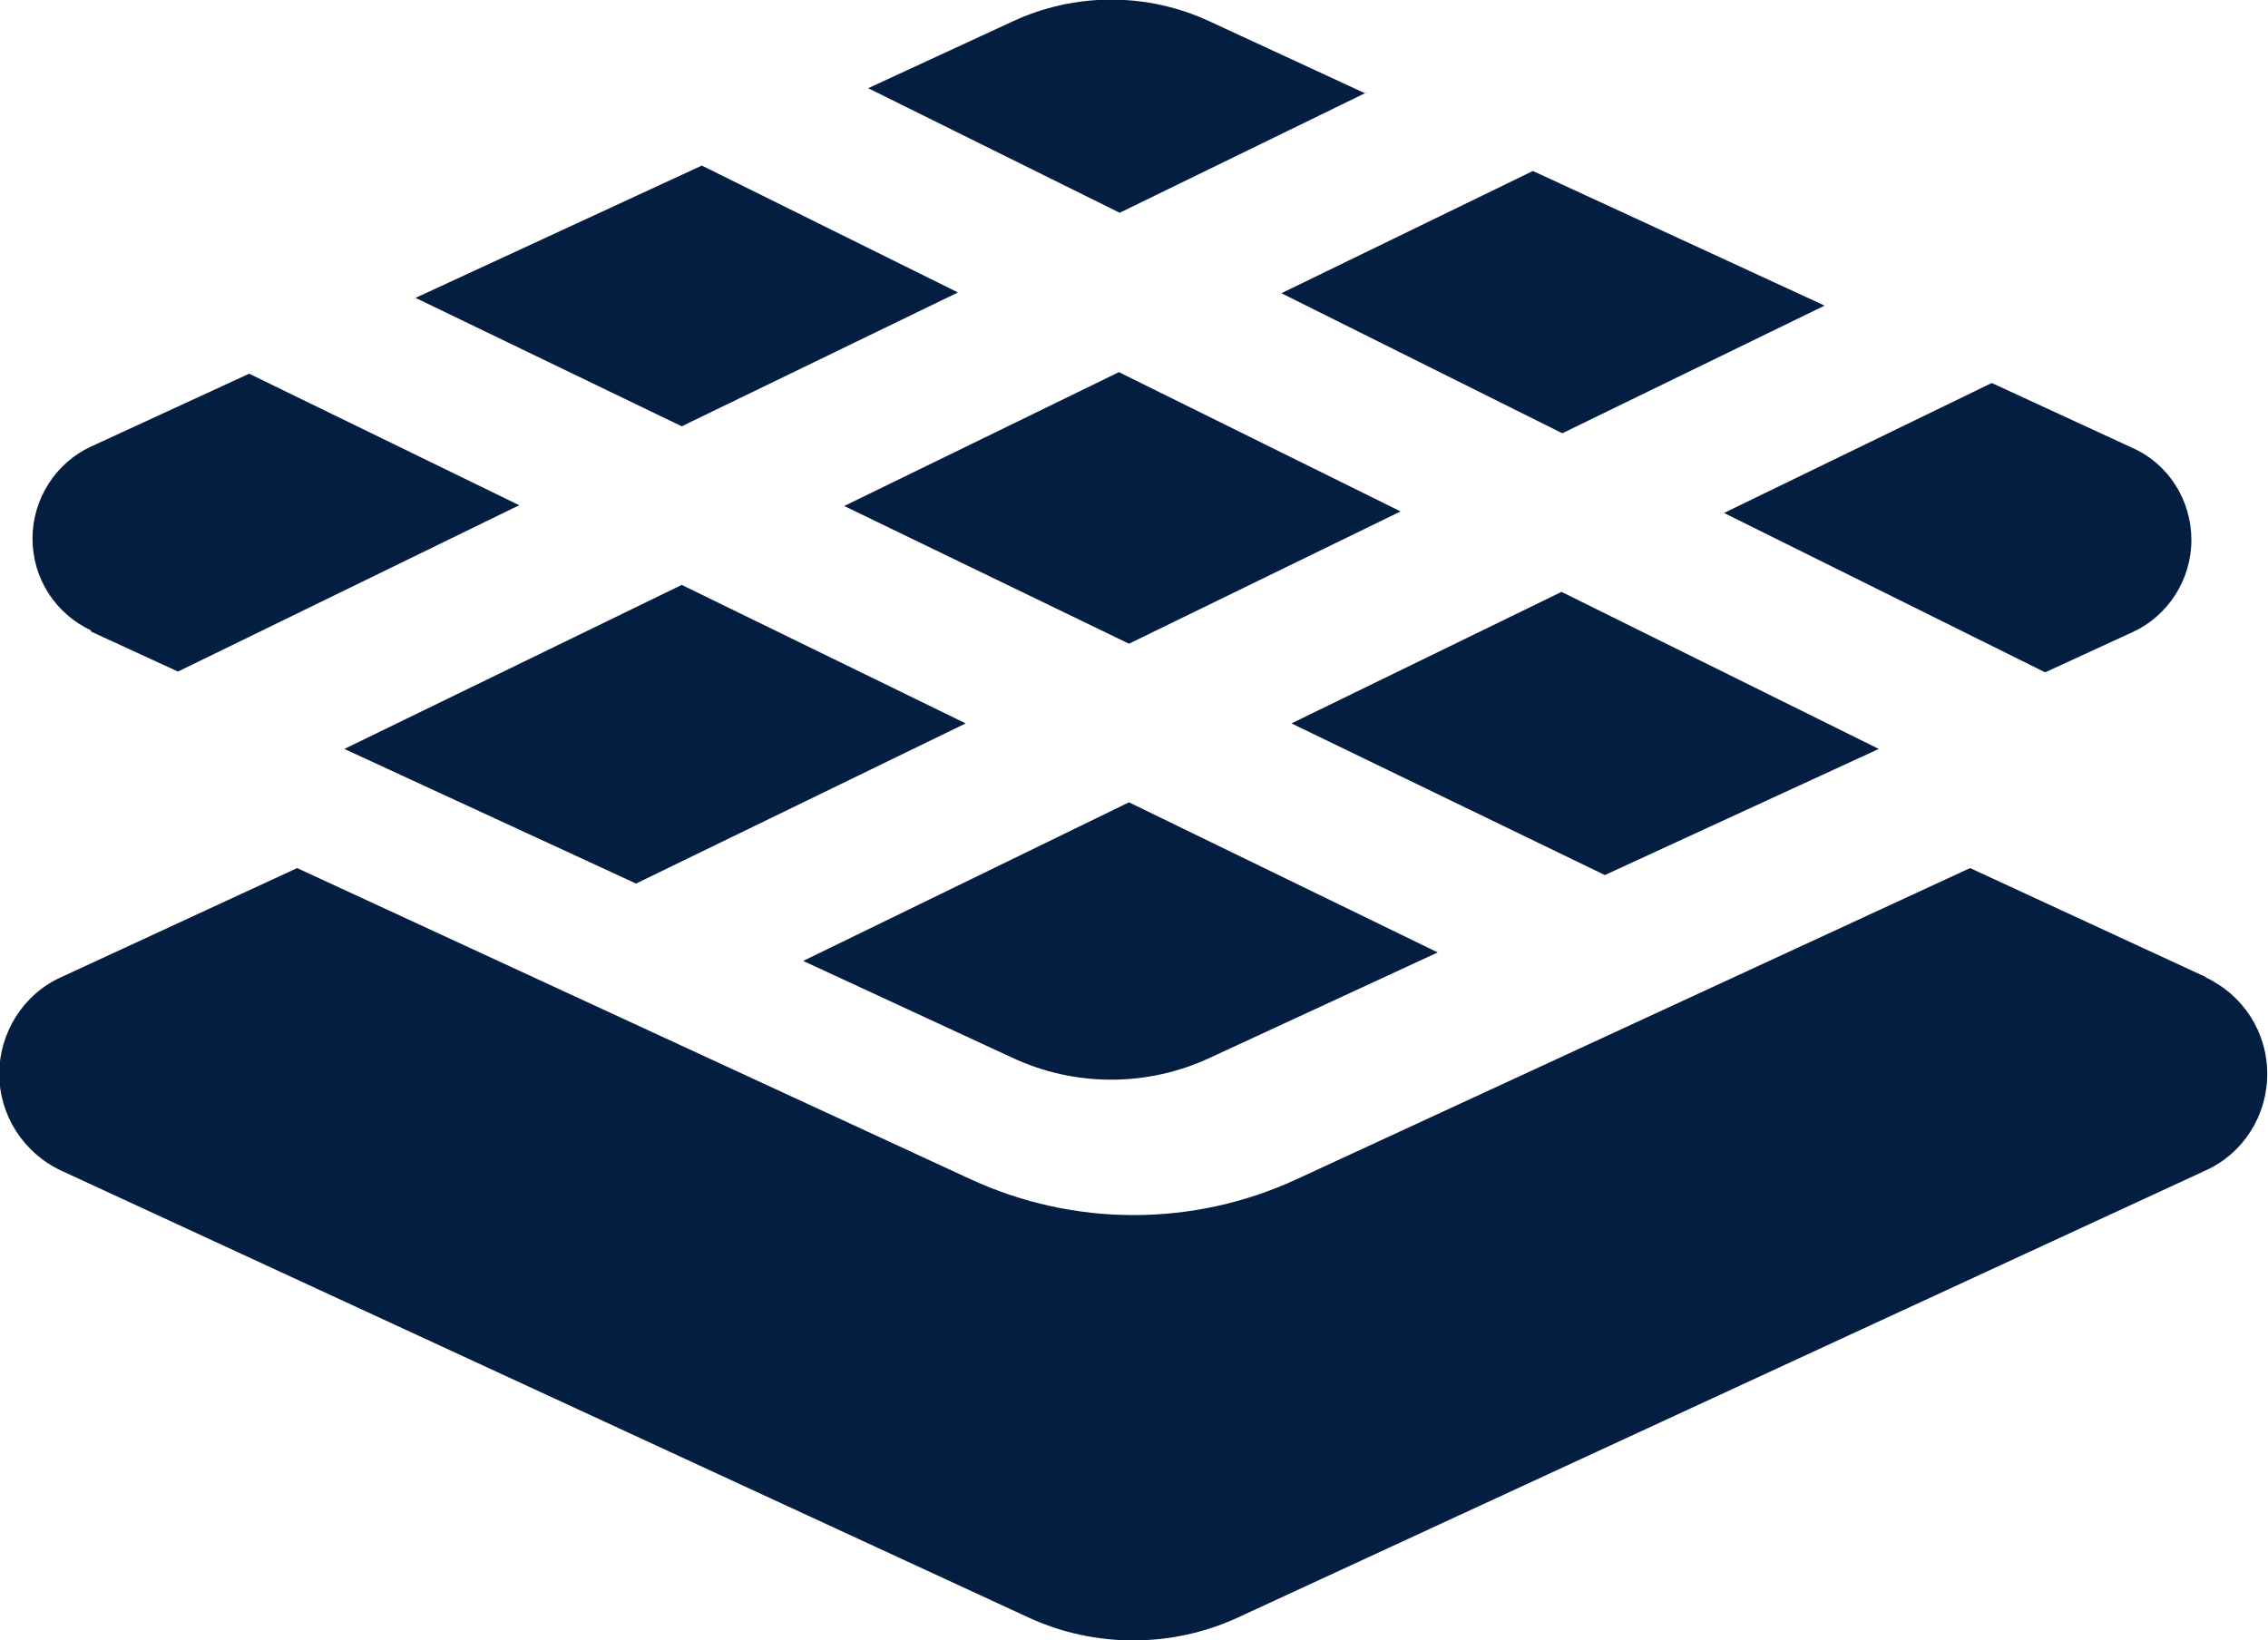 <?xml version="1.0" encoding="UTF-8"?>
<svg id="Layer_2" data-name="Layer 2" xmlns="http://www.w3.org/2000/svg" viewBox="0 0 29.31 21.2">
  <defs>
    <style>
      .cls-1 {
        fill: #041e42;
        stroke-width: 0px;
      }
    </style>
  </defs>
  <g id="Layer_1-2" data-name="Layer 1">
    <g>
      <path class="cls-1" d="M28.51,12.63l-3.05-1.41-8.7,4.02c-1.34.62-2.88.62-4.22,0L3.84,11.22l-3.05,1.41c-.49.22-.8.72-.8,1.25s.31,1.02.8,1.25l12.51,5.78c.85.39,1.84.39,2.69,0l12.51-5.78c.49-.22.8-.71.8-1.25s-.31-1.02-.8-1.25Z"/>
      <polygon class="cls-1" points="18.1 6.61 14.46 4.81 10.91 6.54 14.59 8.32 18.1 6.61"/>
      <polygon class="cls-1" points="4.45 9.68 8.22 11.42 12.48 9.35 8.81 7.56 4.45 9.68"/>
      <polygon class="cls-1" points="24.28 9.68 20.18 7.65 16.69 9.35 20.74 11.31 24.28 9.68"/>
      <polygon class="cls-1" points="12.38 3.78 9.07 2.14 5.37 3.85 8.81 5.51 12.38 3.78"/>
      <polygon class="cls-1" points="20.19 5.6 23.58 3.95 19.81 2.21 16.56 3.79 20.19 5.6"/>
      <path class="cls-1" d="M26.43,8.69l1.13-.52c.46-.21.76-.68.76-1.19s-.29-.98-.76-1.19l-1.82-.84-3.46,1.68,4.15,2.06Z"/>
      <path class="cls-1" d="M17.65,1.21l-2.01-.93c-.81-.38-1.75-.38-2.56,0l-1.86.86,3.25,1.61,3.18-1.55Z"/>
      <path class="cls-1" d="M15.64,13.67l2.94-1.36-3.99-1.94-4.21,2.05,2.7,1.25c.81.38,1.75.38,2.56,0Z"/>
      <path class="cls-1" d="M1.17,8.16l1.13.52,4.41-2.15-3.49-1.7-2.04.94c-.46.21-.76.68-.76,1.19s.29.97.76,1.19Z"/>
    </g>
  </g>
</svg>